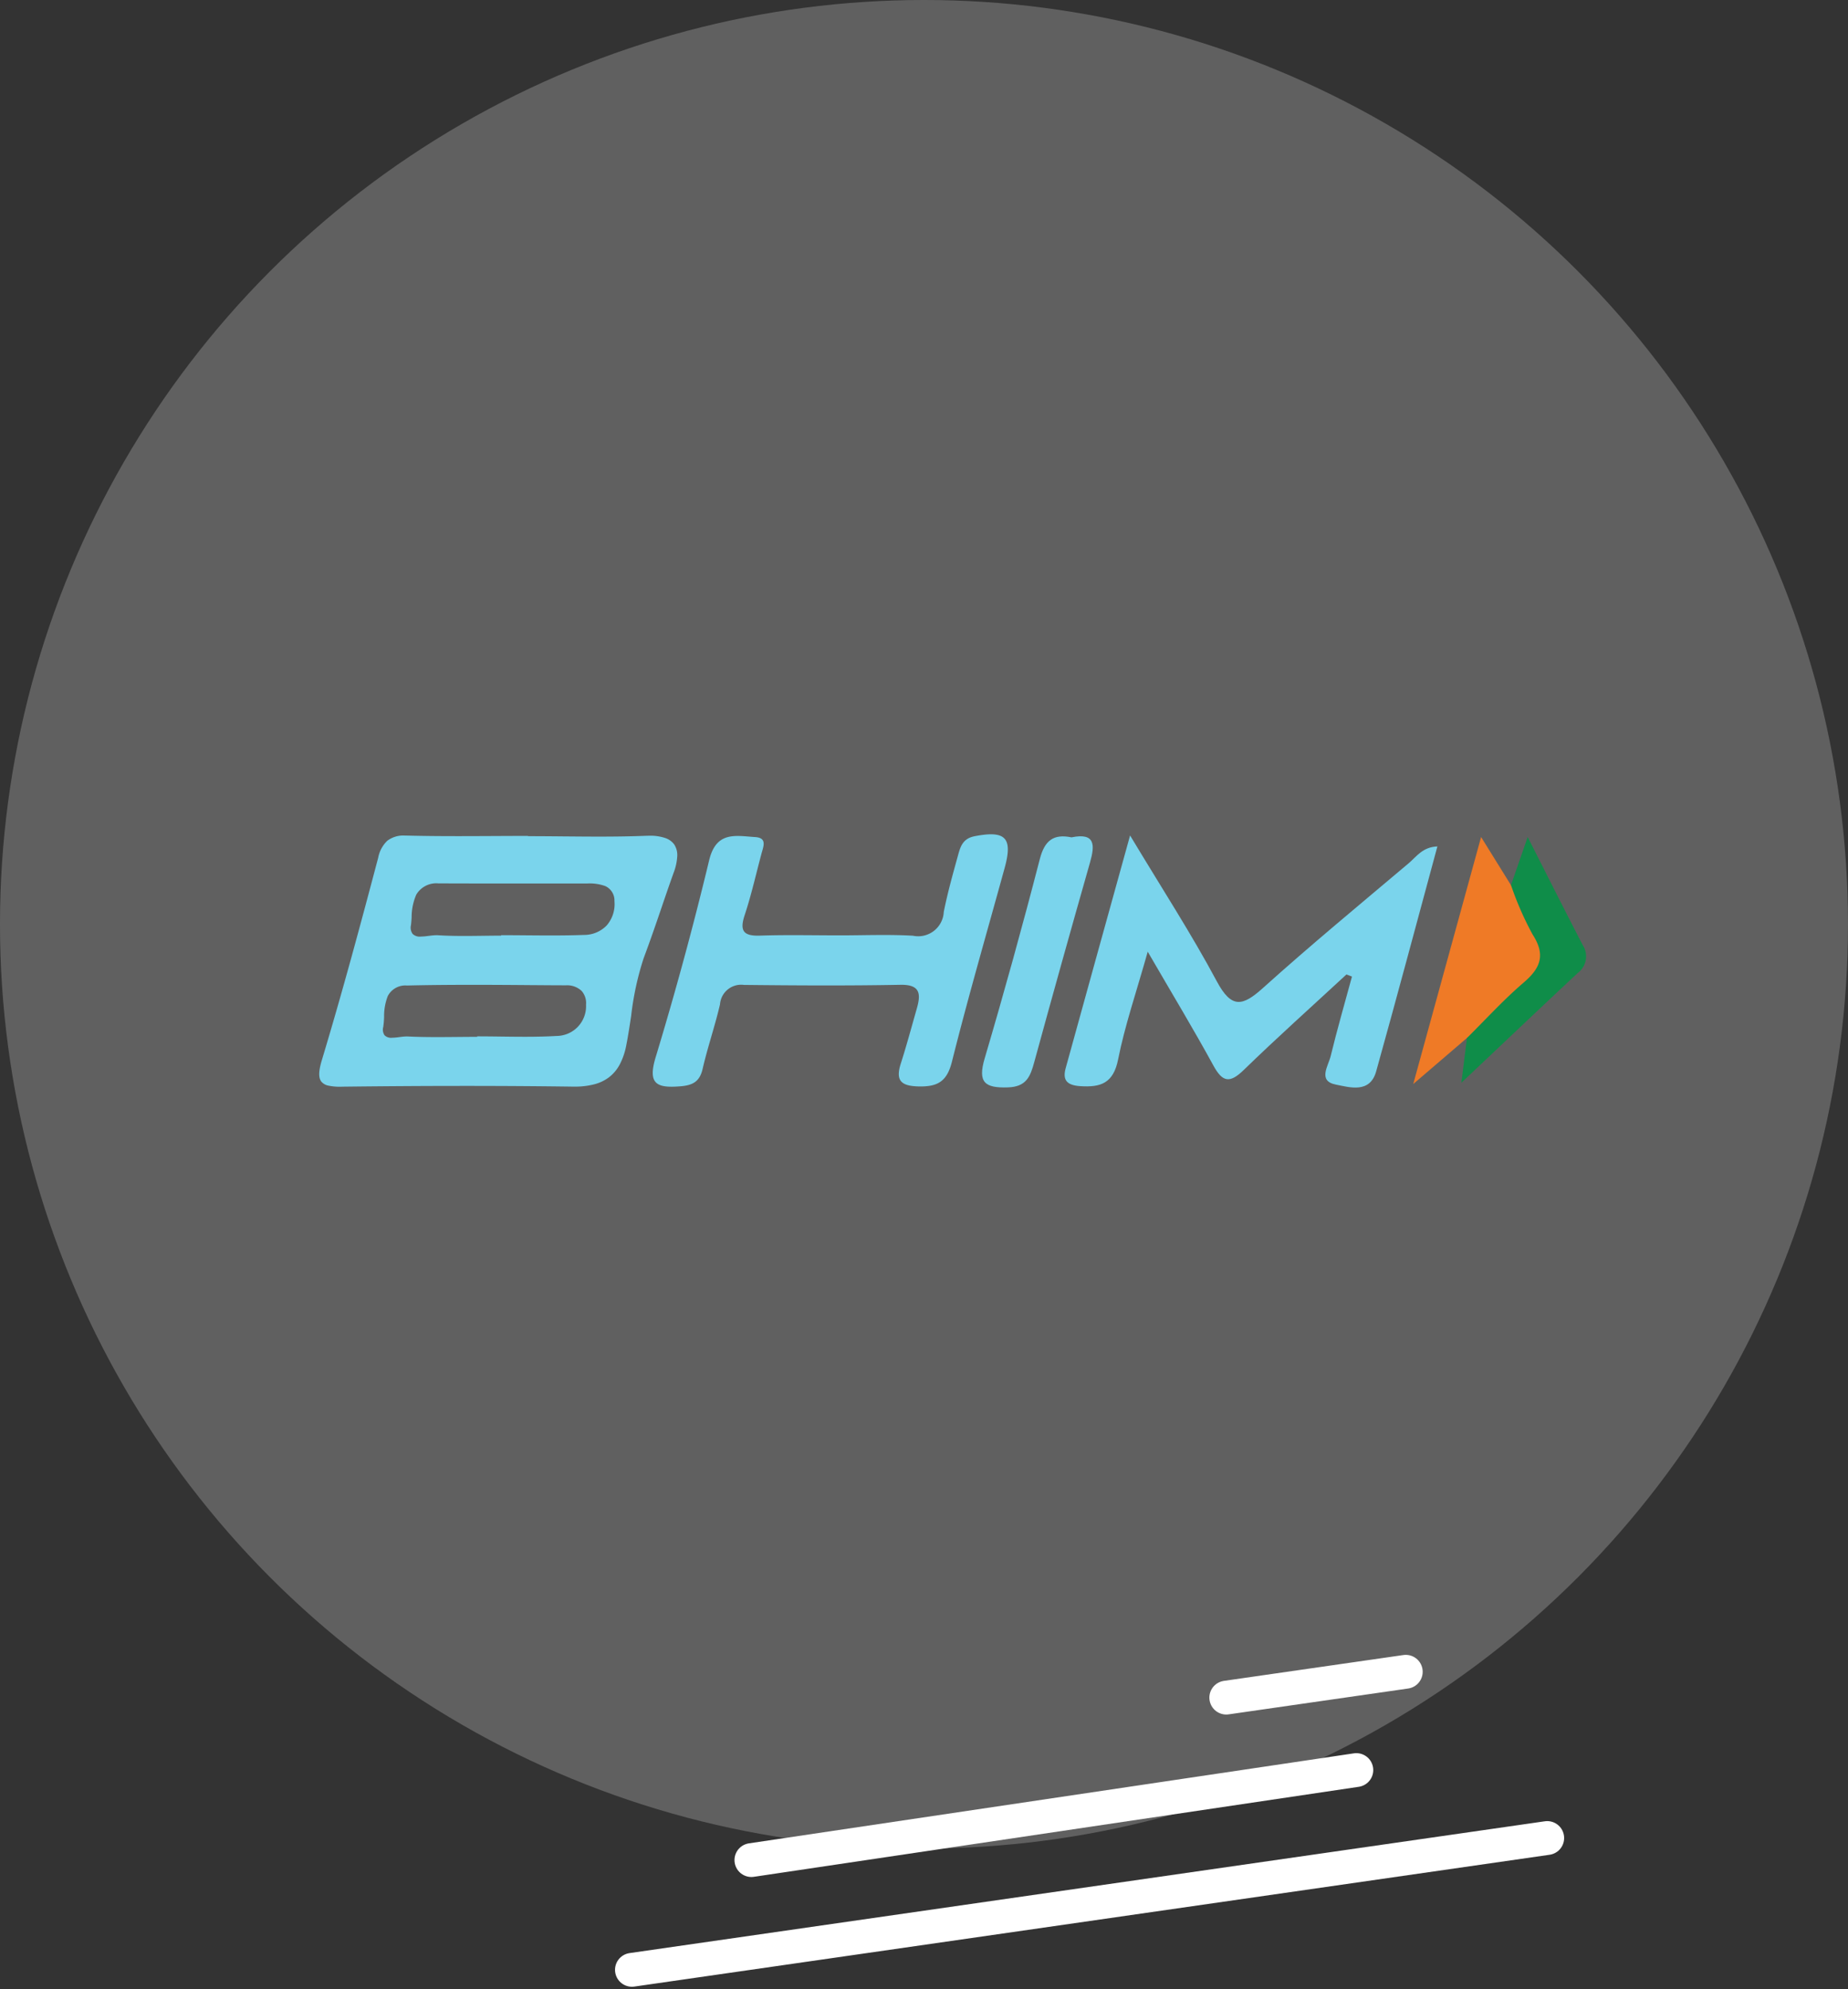 <svg xmlns="http://www.w3.org/2000/svg" width="164" height="176.464" viewBox="0 0 164 176.464">
  <rect x="0" y="0" width="164" height="176.464" fill="#333333" stroke="none"/>
  <g id="Group_7213" data-name="Group 7213" transform="translate(-12403.001 -2000)">
    <g id="Group_7209" data-name="Group 7209" transform="translate(10980 -1402)">
      <g id="Group_7096" data-name="Group 7096" transform="translate(1347.119 3347)">
        <g id="Group_7092" data-name="Group 7092" transform="translate(0)">
          <circle id="Ellipse_9" data-name="Ellipse 9" cx="82" cy="82" r="82" transform="translate(75.881 55)" fill="#ebebeb" opacity="0.25"/>
          <g id="Group_7087" data-name="Group 7087" transform="translate(131.962 203.32)">
            <line id="Line_18" data-name="Line 18" y1="11.695" x2="81.228" transform="translate(0 14.749)" fill="none" stroke="#fff" stroke-linecap="round" stroke-miterlimit="10" stroke-width="3"/>
            <line id="Line_19" data-name="Line 19" y1="2.293" x2="15.93" transform="translate(52.745 0)" fill="none" stroke="#fff" stroke-linecap="round" stroke-miterlimit="10" stroke-width="3"/>
            <line id="Line_20" data-name="Line 20" y1="7.987" x2="53.687" transform="translate(10.601 8.72)" fill="none" stroke="#fff" stroke-linecap="round" stroke-miterlimit="10" stroke-width="3"/>
          </g>
        </g>
      </g>
    </g>
    <g id="Group_7212" data-name="Group 7212" transform="translate(11470.326 -1926.982)">
      <g id="Group_7130" data-name="Group 7130" transform="translate(961.004 4001)">
        <path id="Subtraction_1" data-name="Subtraction 1" d="M1.94,22.281a4.933,4.933,0,0,1-1.117-.095,1.072,1.072,0,0,1-.644-.37c-.255-.344-.238-.931.056-1.9,1.834-6.075,3.477-12.2,5-17.957a2.8,2.8,0,0,1,.807-1.5A2.352,2.352,0,0,1,7.627,0L7.77,0c1.334.034,2.782.05,4.557.05,1.034,0,2.084-.005,3.1-.01s2.059-.01,3.1-.01V.053c1.047,0,2.112.01,3.143.019h.007c1.032.009,2.1.019,3.15.019C26.441.091,27.767.068,29,.019c.108,0,.214-.007.315-.007a4.168,4.168,0,0,1,1.38.2A1.619,1.619,0,0,1,31.5.782a1.713,1.713,0,0,1,.273,1.049,4.815,4.815,0,0,1-.318,1.46c-.377,1.051-.746,2.127-1.1,3.168-.5,1.466-1.023,2.981-1.571,4.442a25.96,25.96,0,0,0-1.1,5.084v0c-.13.862-.264,1.753-.431,2.6a6.048,6.048,0,0,1-.578,1.71,3.479,3.479,0,0,1-.95,1.141,3.7,3.7,0,0,1-1.339.636,6.828,6.828,0,0,1-1.746.2h-.146c-3.053-.042-6.27-.063-9.559-.063-3.441,0-6.981.022-10.823.067Zm11.687-9.04c-2.236,0-4.092.019-5.842.061a1.754,1.754,0,0,0-1.7.934,4.852,4.852,0,0,0-.327,1.846,8.076,8.076,0,0,1-.075.895.884.884,0,0,0,.114.738.817.817,0,0,0,.664.221,5.3,5.3,0,0,0,.662-.059l.022,0a4.815,4.815,0,0,1,.594-.056l.072,0c.779.039,1.627.057,2.669.057.591,0,1.189-.006,1.768-.011h0c.579-.005,1.178-.011,1.767-.011,0-.007,0-.014,0-.021v-.021c.7,0,1.417.009,2.108.018s1.406.018,2.109.018c1.1,0,2-.023,2.833-.072A2.638,2.638,0,0,0,23.678,15a1.62,1.62,0,0,0-.4-1.227,1.882,1.882,0,0,0-1.385-.489c-1.051,0-2.119-.011-3.152-.018h-.014C17.055,13.252,15.328,13.241,13.626,13.241ZM10.618,4.246a2.059,2.059,0,0,0-2.008,1A5.023,5.023,0,0,0,8.2,7.262c-.016.245-.031.477-.059.69a.948.948,0,0,0,.149.772.9.9,0,0,0,.717.236,5.705,5.705,0,0,0,.71-.063l.029,0a5.254,5.254,0,0,1,.639-.058c.035,0,.069,0,.1,0,.695.045,1.45.066,2.375.066.548,0,1.1-.007,1.642-.014h0c.538-.007,1.094-.014,1.641-.014v-.04c.734,0,1.481.006,2.2.012h.01c.725.006,1.474.012,2.211.012,1.135,0,2.067-.015,2.935-.047a2.784,2.784,0,0,0,2.014-.843A2.89,2.89,0,0,0,26.2,5.809a1.4,1.4,0,0,0-.818-1.331,4.111,4.111,0,0,0-1.627-.226h-.386c-1.435,0-2.929,0-4.438,0-2.64,0-5.356,0-8.3-.011Z" transform="translate(0 0.115)" fill="#7ad4ec" stroke="rgba(0,0,0,0)" stroke-miterlimit="10" stroke-width="1"/>
        <path id="Path_4002" data-name="Path 4002" d="M603.674,2069.543c-3.045,2.817-6.138,5.584-9.112,8.473-1.241,1.205-1.885,1.1-2.7-.4-1.744-3.193-3.629-6.31-5.823-10.091-1.028,3.65-2.034,6.56-2.627,9.551-.422,2.127-1.548,2.5-3.388,2.375-1.142-.081-1.562-.52-1.267-1.592,1.843-6.687,3.7-13.37,5.716-20.647,2.813,4.684,5.435,8.714,7.695,12.939,1.317,2.462,2.294,2.217,4.119.574,4.211-3.789,8.586-7.4,12.916-11.053.684-.578,1.222-1.434,2.542-1.488-1.824,6.724-3.587,13.35-5.432,19.954-.554,1.985-2.347,1.419-3.581,1.177-1.625-.32-.671-1.646-.459-2.523.575-2.367,1.253-4.708,1.891-7.06Z" transform="translate(-512.513 -2057.107)" fill="#7ad4ec" fill-rule="evenodd"/>
        <path id="Path_4003" data-name="Path 4003" d="M337.386,2065.456c2.172,0,4.35-.092,6.516.031a2.27,2.27,0,0,0,2.734-2.11c.33-1.662.789-3.3,1.241-4.934.22-.8.4-1.571,1.505-1.785,2.726-.529,3.4.124,2.658,2.813-1.574,5.725-3.235,11.429-4.677,17.187-.444,1.773-1.274,2.236-2.952,2.2-1.549-.036-2.079-.5-1.59-2.024.518-1.615.957-3.255,1.423-4.886.366-1.282.325-2.139-1.453-2.106-4.627.087-9.257.061-13.885.01a1.88,1.88,0,0,0-2.128,1.726c-.448,1.926-1.1,3.805-1.544,5.732-.266,1.146-.9,1.451-1.989,1.538-2.04.161-2.913-.156-2.177-2.581q2.626-8.654,4.744-17.459c.629-2.631,2.358-2.182,4.089-2.073,1.082.068.729.836.56,1.465-.489,1.821-.9,3.667-1.491,5.454-.459,1.384-.132,1.87,1.334,1.825C332.662,2065.4,335.025,2065.455,337.386,2065.456Z" transform="translate(-291.211 -2056.488)" fill="#7ad4ec" fill-rule="evenodd"/>
        <path id="Path_4004" data-name="Path 4004" d="M801.684,2076.021l-4.766,4.084,6.022-21.915,2.651,4.271c1.67,1.512,2.2,3.673,3.135,5.594a2.415,2.415,0,0,1-.747,2.817A23.676,23.676,0,0,1,801.684,2076.021Z" transform="translate(-699.83 -2057.948)" fill="#ef7a26" fill-rule="evenodd"/>
        <path id="Path_4005" data-name="Path 4005" d="M534.912,2057.838c2.113-.433,2.082.679,1.639,2.233q-2.52,8.837-4.945,17.7c-.35,1.287-.7,2.2-2.347,2.25-2.058.069-2.682-.449-2.057-2.567q2.6-8.811,4.9-17.71C532.528,2058.121,533.307,2057.508,534.912,2057.838Z" transform="translate(-468.148 -2057.566)" fill="#7ad4ec" fill-rule="evenodd"/>
        <path id="Path_4006" data-name="Path 4006" d="M827.538,2076.028c1.67-1.65,3.257-3.4,5.035-4.919,1.516-1.3,1.957-2.463.783-4.277a28.047,28.047,0,0,1-1.91-4.365l1.482-4.269c1.727,3.4,3.282,6.5,4.881,9.58a1.842,1.842,0,0,1-.447,2.492c-3.362,3.137-6.695,6.306-10.319,9.729C827.24,2078.408,827.389,2077.218,827.538,2076.028Z" transform="translate(-725.683 -2057.956)" fill="#0f8d49" fill-rule="evenodd"/>
      </g>
    </g>
  </g>
</svg>
